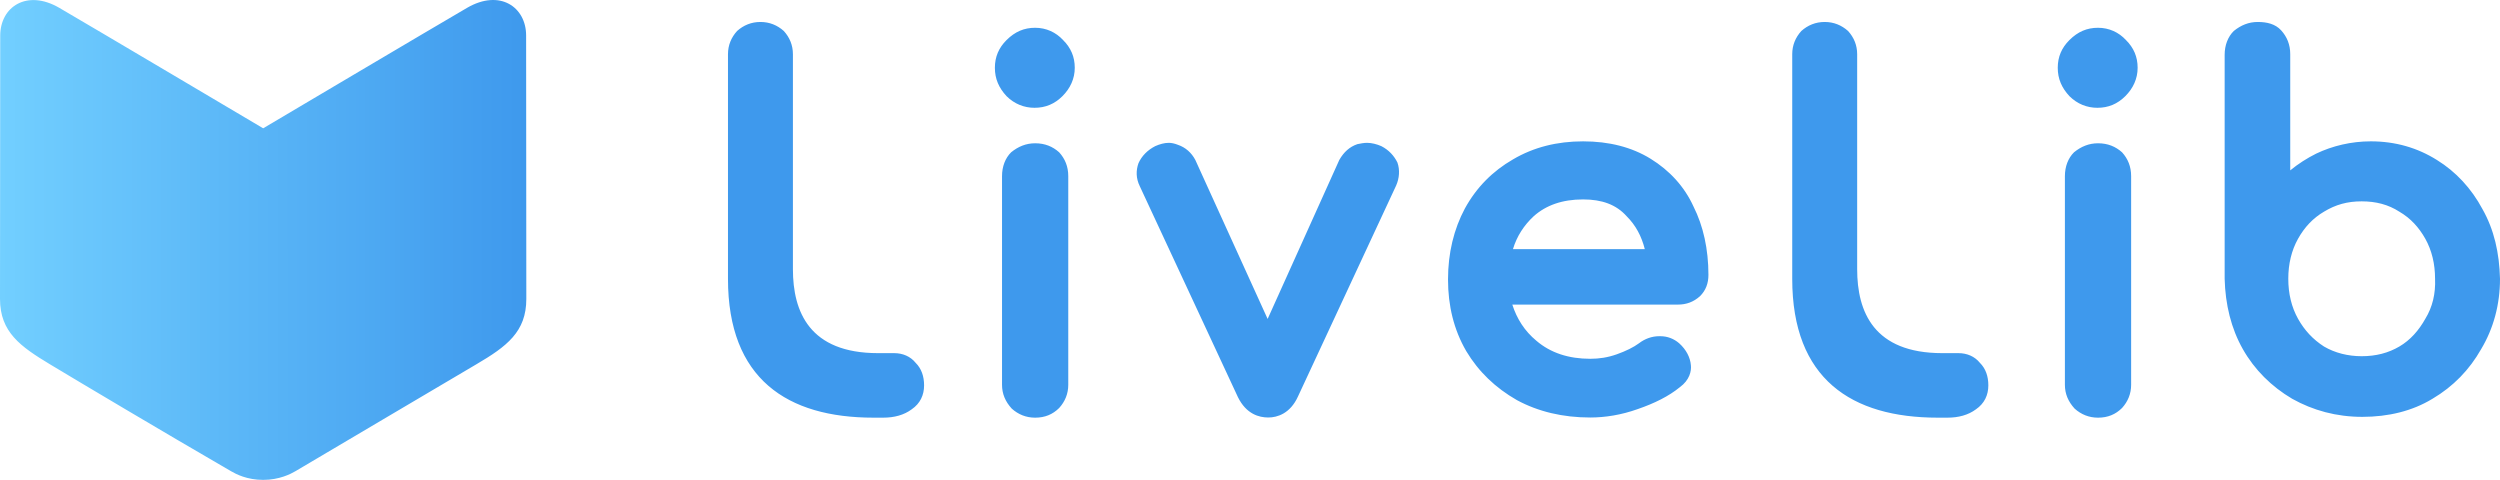 <?xml version="1.0" encoding="UTF-8"?> <svg xmlns="http://www.w3.org/2000/svg" width="323" height="62" viewBox="0 0 323 62" fill="none"> <path fill-rule="evenodd" clip-rule="evenodd" d="M49.551 54.15C45.775 56.384 41.729 58.777 38.166 60.88C37.577 61.228 36.096 62 34.005 62C31.913 62 30.51 61.263 29.849 60.88C21.337 55.949 10.23 49.344 6.45 47.064C2.67 44.784 0 42.922 0 38.621C0.014 35.964 0.029 8.375 0.029 4.614C0.029 0.854 3.495 -1.41 7.657 1.012C11.818 3.434 34.002 16.576 34.002 16.576C34.002 16.576 56.649 3.161 60.348 1.012C64.598 -1.457 67.975 0.924 67.975 4.584C67.975 6.351 67.98 13.356 67.987 20.608C67.993 28.381 68 36.437 68 38.629C68 42.865 65.473 44.762 61.549 47.064C59.292 48.389 54.669 51.123 49.551 54.15ZM115.532 45.626H113.439C104.58 45.626 102.445 40.278 102.445 34.779V7.007C102.445 5.84 102.025 4.84 101.27 4.006C100.431 3.256 99.424 2.839 98.25 2.839C97.075 2.839 96.068 3.256 95.23 4.006C94.474 4.84 94.055 5.84 94.055 7.007V36.03C94.055 48.973 101.726 53.962 112.854 53.962H114.106C115.532 53.962 116.791 53.629 117.798 52.879C118.888 52.129 119.392 51.045 119.392 49.794C119.392 48.627 119.056 47.627 118.301 46.877C117.63 46.043 116.623 45.626 115.532 45.626ZM250.94 45.626H253.033C254.124 45.626 255.131 46.043 255.802 46.877C256.557 47.627 256.893 48.627 256.893 49.794C256.893 51.045 256.389 52.129 255.299 52.879C254.292 53.629 253.033 53.962 251.607 53.962H250.355C239.227 53.962 231.556 48.973 231.556 36.03V7.007C231.556 5.84 231.975 4.84 232.731 4.006C233.57 3.256 234.576 2.839 235.751 2.839C236.926 2.839 237.932 3.256 238.772 4.006C239.527 4.84 239.946 5.84 239.946 7.007V34.779C239.946 40.278 242.081 45.626 250.94 45.626ZM314.863 20.679C317.294 22.179 319.308 24.347 320.733 27.014C322.246 29.682 322.915 32.683 323 36.018C323 39.352 322.161 42.437 320.566 45.104C319.056 47.772 316.959 49.94 314.273 51.523C311.672 53.108 308.57 53.858 305.212 53.858C301.858 53.858 298.837 53.024 296.151 51.523C293.465 49.94 291.284 47.772 289.773 45.104C288.263 42.437 287.51 39.352 287.425 36.018V7.09C287.425 5.84 287.844 4.756 288.6 4.006C289.524 3.256 290.53 2.839 291.703 2.839C292.879 2.839 293.97 3.089 294.726 3.923C295.48 4.756 295.899 5.757 295.899 7.007V22.013C296.905 21.179 298.081 20.429 299.257 19.845C301.353 18.845 303.787 18.261 306.303 18.261C309.491 18.261 312.344 19.095 314.863 20.679ZM309.995 44.771C311.42 43.937 312.511 42.687 313.352 41.186C314.273 39.686 314.693 37.935 314.61 36.018C314.61 34.1 314.191 32.35 313.352 30.849C312.511 29.349 311.42 28.181 309.995 27.348C308.57 26.431 306.975 26.014 305.13 26.014C303.283 26.014 301.773 26.431 300.262 27.348C298.837 28.181 297.746 29.349 296.905 30.849C296.066 32.35 295.647 34.1 295.647 36.018C295.647 37.935 296.066 39.686 296.905 41.186C297.746 42.687 298.837 43.854 300.262 44.771C301.688 45.605 303.368 46.022 305.13 46.022C306.975 46.022 308.57 45.605 309.995 44.771ZM267.96 19.679C268.883 18.928 269.889 18.512 271.064 18.512C272.323 18.512 273.329 18.928 274.169 19.679C274.924 20.512 275.343 21.513 275.343 22.763V49.711C275.343 50.878 274.924 51.879 274.169 52.712C273.329 53.546 272.323 53.963 271.064 53.963C269.889 53.963 268.883 53.546 268.044 52.795C267.205 51.879 266.785 50.878 266.785 49.711V22.763C266.785 21.513 267.205 20.429 267.96 19.679ZM271.064 3.589C269.638 3.589 268.463 4.09 267.373 5.173C266.366 6.174 265.862 7.341 265.862 8.758C265.862 10.175 266.366 11.342 267.373 12.426C268.379 13.426 269.638 13.927 270.98 13.927C272.407 13.927 273.581 13.426 274.588 12.426C275.595 11.426 276.182 10.175 276.182 8.758C276.182 7.341 275.679 6.174 274.672 5.173C273.749 4.173 272.491 3.589 271.064 3.589ZM213.261 20.513C210.828 19.012 207.892 18.262 204.536 18.262C201.179 18.262 198.159 19.012 195.474 20.596C192.873 22.096 190.776 24.181 189.265 26.932C187.839 29.599 187.084 32.684 187.084 36.102C187.084 39.52 187.839 42.604 189.433 45.355C191.027 48.023 193.209 50.107 195.977 51.691C198.746 53.191 201.934 53.942 205.459 53.942C207.388 53.942 209.486 53.608 211.583 52.858C213.765 52.108 215.611 51.191 217.037 50.024C218.296 49.106 218.547 47.94 218.463 47.189C218.379 46.189 217.876 45.188 216.953 44.355C216.282 43.771 215.443 43.438 214.52 43.438H214.352C213.429 43.438 212.506 43.771 211.751 44.355C211.08 44.855 210.073 45.355 208.899 45.772C207.724 46.189 206.633 46.355 205.459 46.355C202.69 46.355 200.34 45.605 198.495 44.021C196.984 42.771 195.977 41.187 195.39 39.353H216.785C217.876 39.353 218.799 39.019 219.638 38.269C220.393 37.519 220.729 36.602 220.729 35.518C220.729 32.184 220.058 29.183 218.799 26.681C217.624 24.097 215.695 22.013 213.261 20.513ZM195.474 32.184C195.977 30.516 196.901 29.099 198.159 27.932C199.753 26.515 201.851 25.765 204.536 25.765C206.969 25.765 208.815 26.431 210.157 27.932C211.332 29.099 212.087 30.516 212.506 32.184H195.474ZM176.626 18.454C177.21 18.454 177.878 18.623 178.462 18.878C179.463 19.388 180.13 20.152 180.548 21.001C180.881 21.935 180.798 23.038 180.381 23.972L167.699 51.225C166.698 53.432 165.029 53.941 163.861 53.941C162.693 53.941 161.025 53.517 159.94 51.309L147.259 24.057C146.758 23.038 146.758 22.02 147.092 21.086C147.509 20.152 148.26 19.388 149.261 18.878C149.845 18.623 150.429 18.454 151.013 18.454C151.346 18.454 151.764 18.539 152.181 18.708C153.182 19.048 153.933 19.727 154.434 20.661L163.778 41.207L173.039 20.661C173.623 19.642 174.374 18.963 175.375 18.623C175.792 18.539 176.209 18.454 176.626 18.454ZM133.741 18.512C132.566 18.512 131.559 18.928 130.636 19.679C129.881 20.429 129.462 21.513 129.462 22.763V49.711C129.462 50.878 129.881 51.879 130.72 52.795C131.559 53.546 132.566 53.963 133.741 53.963C134.999 53.963 136.006 53.546 136.845 52.712C137.6 51.879 138.02 50.878 138.02 49.711V22.763C138.02 21.513 137.6 20.512 136.845 19.679C136.006 18.928 134.999 18.512 133.741 18.512ZM130.049 5.173C131.14 4.09 132.314 3.589 133.741 3.589C135.167 3.589 136.426 4.173 137.348 5.173C138.355 6.174 138.859 7.341 138.859 8.758C138.859 10.175 138.271 11.426 137.265 12.426C136.258 13.426 135.083 13.927 133.657 13.927C132.314 13.927 131.056 13.426 130.049 12.426C129.042 11.342 128.539 10.175 128.539 8.758C128.539 7.341 129.042 6.174 130.049 5.173Z" fill="url(#paint0_linear_194_1412)"></path> <defs> <linearGradient id="paint0_linear_194_1412" x1="68" y1="25.186" x2="6.25925e-06" y2="25.19" gradientUnits="userSpaceOnUse"> <stop stop-color="#3E99ED"></stop> <stop offset="1" stop-color="#72CFFF"></stop> </linearGradient> </defs> </svg> 